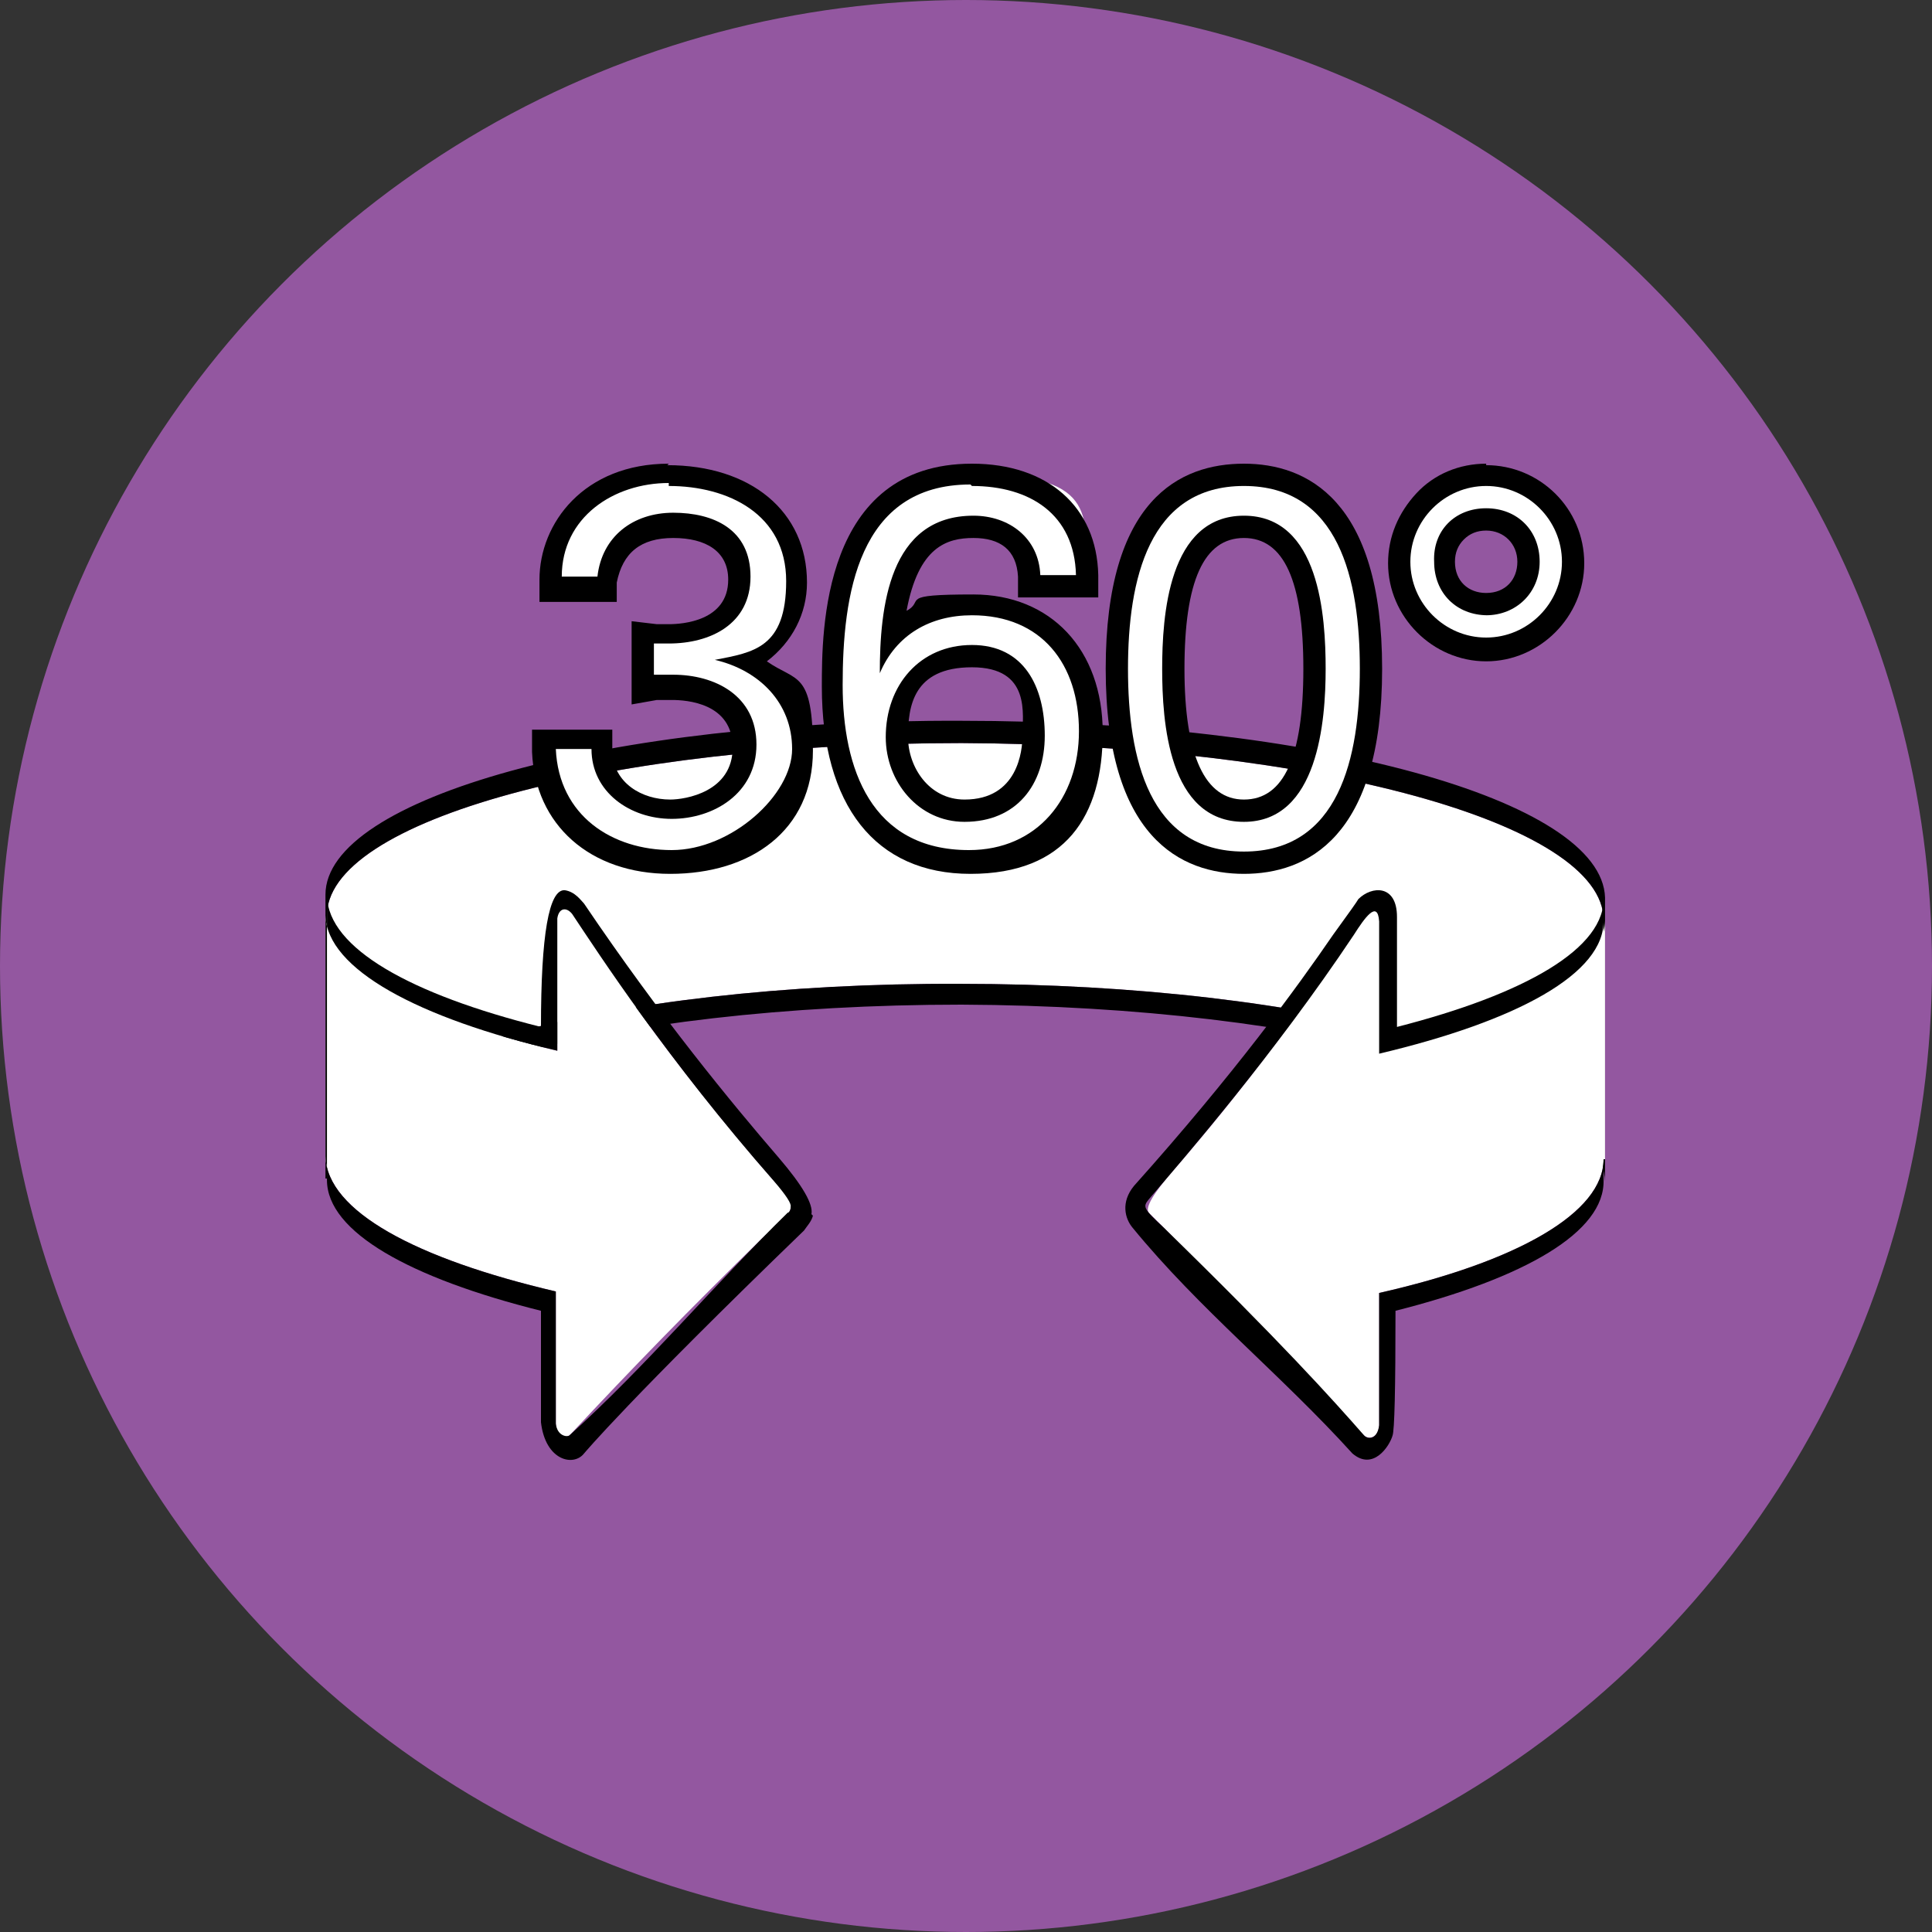 <?xml version="1.0" encoding="UTF-8"?>
<svg id="Kreis" xmlns="http://www.w3.org/2000/svg" version="1.1" viewBox="0 0 130 130">
  <rect x="0" y="0" width="130" height="130" fill="#333333" stroke="none"/>
  <!-- Generator: Adobe Illustrator 29.0.1, SVG Export Plug-In . SVG Version: 2.1.0 Build 192)  -->
  <defs>
    <style>
      .st0 {
        isolation: isolate;
      }

      .st1 {
        fill: #fff;
      }

      .st2 {
        fill: #9357a0;
      }
    </style>
  </defs>
  <circle class="st2" cx="65" cy="65" r="65"/>
  <g>
    <g class="st0">
      <g class="st0">
        <g>
          <path class="st1" d="M21.9,77.9c-.2-6.5,19-11.8,42.7-11.7,23.7,0,43.1,5.3,43.3,11.9v-16.2c0-6.5-19.5-11.8-43.2-11.9-23.7,0-42.9,5.2-42.7,11.7v16.2"/>
          <path d="M21.9,77.9c-.2-6.5,19-11.8,42.7-11.7,23.7,0,43.1,5.3,43.3,11.9v-16.2c0-6.5-19.5-11.8-43.2-11.9-23.7,0-42.9,5.2-42.7,11.7v16.2M21.9,79.3v-19.1c0-6.5,19-11.8,42.8-11.7,23.7,0,43.1,5.3,43.3,11.9v19.1c-.2-6.5-19.6-11.8-43.3-11.9-23.7,0-42.9,5.2-42.7,11.7"/>
        </g>
      </g>
      <g class="st0">
        <g>
          <path class="st1" d="M107.9,78c0,3.6-5.8,6.9-15.1,9v8.9c-.1,1-.8.9-1,.7-5.1-4.7-9.5-10.1-14.5-15q-.4-.5,1.7-2.9c4.5-5.2,8.9-11,12.9-17.1.6-.6.9-.2,1,.3.2,2.7,0,6.2,0,8.9,9.3-2.2,15.2-5.4,15.1-9v16.2"/>
          <path d="M107.9,78c0,3.6-5.8,6.9-15.1,9v8.9c-.1.9-.7,1-1,.7-2.1-2.4-5.7-6.4-13.5-14-1.4-1.3-1.4-1.4-1-1.9,2.3-2.7,8.4-9.7,13.8-17.8.7-1.1,1.6-2.4,1.7-.9v8.9c9.3-2.2,15.2-5.4,15.1-9v16.2M107.9,79.4v-19.1c.2,3.5-5.3,6.6-13.9,8.8v-7.4c0-2.2-1.7-2.1-2.6-1.2q-.1.2-1.7,2.4c-2.4,3.5-6.6,9.3-13.4,16.9-.9,1.1-.6,2.2-.1,2.8,4.5,5.5,10,9.9,14.8,15.2,1.4,1.2,2.5-.5,2.7-1.2q.2-.5.2-8.4c8.7-2.2,14.1-5.3,14-8.8"/>
        </g>
      </g>
      <g class="st0">
        <g>
          <path class="st1" d="M53.2,81.3c-.2.8-1.3,1.4-1.9,2-5,4.9-8.7,8.7-12.9,13.2-.5.5-1,0-1-.8v-8.8c-9.4-2.2-15.4-5.4-15.5-9.1v-16.2c.1,3.6,6.2,6.9,15.6,9.1v-8.9c0-.5.4-.6.6-.6q.3.1,1.8,2.4c5.3,8,11.2,14.8,13.2,17,.2.3.2.4.2.6"/>
          <path d="M53.2,81.3c0,.1-.1.3-.2.3-5,4.9-9.5,10.3-14.7,15-.2.1-.8,0-.9-.8h0c0-.1,0-8.9,0-8.9-9.4-2.2-15.4-5.4-15.5-9.1v-16.2c.1,3.6,6.2,6.9,15.6,9.1v-8.9c.1-.7.6-.8,1-.3,1.8,2.7,6.4,9.8,13.6,18q1.2,1.4,1.1,1.7M54.6,81.7q.2-1-2.2-3.8c-3.1-3.6-7.9-9.4-13.1-17.1-.2-.2-.6-.8-1.3-.9q-1.6-.1-1.6,9.2c-8.8-2.2-14.3-5.3-14.4-8.8v19.1c0,3.5,5.6,6.6,14.4,8.8v7.4s0,.1,0,.1h0c.3,2.6,2.2,3,2.9,2.1,0,0,3-3.6,14.8-15,.2-.3.5-.6.6-1"/>
        </g>
      </g>
    </g>
    <g>
      <g>
        <path class="st1" d="M45.2,58.1c-5,0-8.4-2.9-8.5-7.5v-.8s3.9,0,3.9,0v.7c0,2.6,2.4,4,4.6,4s5-1.1,5-4.3-2.5-4-4.9-4-.8,0-1.2,0h-.9c0,.1,0-3.7,0-3.7h.8c.3.1.6.1.9.1,2.3,0,4.8-1,4.8-3.7s-2.3-3.5-4.5-3.5-4.1,1.3-4.4,3.6v.7h-3.9v-.8c0-4.6,4.1-7.1,8-7.1s8.7,1.9,8.7,7.2-1.3,4.3-3.4,5.4c2.4,1.2,3.8,3.3,3.8,6,0,4.9-4.6,7.6-8.8,7.6Z"/>
        <path d="M45,32.7c4,0,7.9,1.9,7.9,6.4s-2.2,4.8-4.8,5.3h0c3,.7,5.2,2.9,5.2,6s-4.1,6.8-8.1,6.8-7.6-2.3-7.8-6.8h2.4c0,2.9,2.6,4.7,5.4,4.7s5.7-1.7,5.7-5-2.8-4.7-5.6-4.7-.8,0-1.3,0v-2.1c.3,0,.6,0,1,0,2.8,0,5.5-1.3,5.5-4.5s-2.5-4.3-5.2-4.3-4.8,1.6-5.1,4.3h-2.4c0-4,3.5-6.3,7.2-6.3M45,31.2c-5.7,0-8.7,4-8.7,7.8v1.5h5.2v-1.3c.4-2,1.6-3,3.8-3s3.7.9,3.7,2.8c0,2.8-3.1,3-4,3s-.5,0-.8,0l-1.7-.2v5.6l1.7-.3c.3,0,.7,0,1,0,1,0,4.1.2,4.1,3.2s-3.2,3.5-4.2,3.5c-1.9,0-3.8-1.1-3.9-3.2v-1.5h-5.4v1.5c.2,4.9,3.9,8.2,9.3,8.2s9.6-2.9,9.6-8.3-1.1-4.6-3.1-6c1.7-1.3,2.7-3.2,2.7-5.3,0-4.8-3.8-7.9-9.4-7.9h0Z"/>
      </g>
      <g>
        <path class="st1" d="M65.3,58.1c-5.9,0-9.2-4.2-9.2-11.9s1-14.3,9.3-14.3,7.7,2.6,7.7,6.8v.8s-3.9,0-3.9,0v-.7c-.1-1.9-1.7-3.3-3.8-3.3-3.3,0-5,2.3-5.5,7.3,1.3-1.3,3.2-2.1,5.4-2.1,4.8,0,8,3.4,8,8.6,0,5.2-3.4,8.8-8.2,8.8ZM65.4,44.2c-3.7,0-5,2.8-5,5.5s2,4.9,4.6,4.9,4.6-2.6,4.6-5.1-.3-5.3-4.2-5.3Z"/>
        <path d="M65.4,32.7c3.9,0,6.9,1.9,7,6h-2.4c-.1-2.5-2.1-4-4.5-4-5.7,0-6.3,6.2-6.3,10.6h0c1.1-2.6,3.4-3.9,6.2-3.9,4.7,0,7.2,3.3,7.2,7.8s-2.8,8-7.4,8c-6.6,0-8.5-5.5-8.5-11.1,0-6,1-13.5,8.6-13.5M64.9,55.3c3.5,0,5.4-2.5,5.4-5.8s-1.4-6.1-4.9-6.1-5.8,2.7-5.8,6.2c0,3,2.2,5.7,5.3,5.7M65.4,31.2c-10.1,0-10.1,11.3-10.1,15,0,8,3.6,12.6,10,12.6s8.9-3.9,8.9-9.5-3.5-9.3-8.7-9.3-3.2.4-4.5,1.1c.8-4.3,2.7-4.9,4.5-4.9s2.9.8,3,2.6v1.4h5.4v-1.5c-.1-4.6-3.4-7.5-8.5-7.5h0ZM64.9,53.8c-2.4,0-3.8-2.2-3.8-4.2s.3-4.7,4.3-4.7,3.4,3.2,3.4,4.6c0,1-.3,4.3-3.9,4.3h0Z"/>
      </g>
      <g>
        <path class="st1" d="M83.7,58.1c-5.7,0-8.6-4.4-8.6-13.1s2.9-13.1,8.6-13.1,8.6,4.4,8.6,13.1-2.9,13.1-8.6,13.1ZM83.7,35.5c-3.1,0-4.7,3.2-4.7,9.5s1.6,9.5,4.7,9.5,4.7-3.2,4.7-9.5-1.6-9.5-4.7-9.5Z"/>
        <path d="M83.7,32.7c6.4,0,7.8,6.3,7.8,12.3s-1.4,12.3-7.8,12.3-7.8-6.3-7.8-12.3,1.4-12.3,7.8-12.3M83.7,55.3c5,0,5.5-6.8,5.5-10.3s-.4-10.3-5.5-10.3-5.5,6.8-5.5,10.3.4,10.3,5.5,10.3M83.7,31.2c-4.3,0-9.3,2.4-9.3,13.8s5.1,13.8,9.3,13.8,9.3-2.4,9.3-13.8-5.1-13.8-9.3-13.8h0ZM83.7,53.8c-2.6,0-4-2.9-4-8.8s1.3-8.8,4-8.8,4,2.9,4,8.8-1.3,8.8-4,8.8h0Z"/>
      </g>
      <g>
        <path class="st1" d="M100,43.7c-3.2,0-5.9-2.6-5.9-5.9,0-1.5.6-3,1.7-4.1,1.1-1.1,2.6-1.8,4.2-1.8,3.2,0,5.9,2.6,5.9,5.9s-2.6,5.9-5.9,5.9ZM100,35c-.8,0-1.5.3-2,.8-.5.5-.8,1.2-.8,2,0,1.7,1.2,2.8,2.8,2.8s2.8-1.2,2.8-2.8c0-1.6-1.2-2.8-2.9-2.8Z"/>
        <path d="M100,32.7c2.8,0,5.1,2.3,5.1,5.1s-2.3,5.1-5.1,5.1-5.1-2.3-5.1-5.1c0-2.8,2.3-5.1,5.1-5.1M100,41.4c2,0,3.6-1.5,3.6-3.6s-1.5-3.6-3.6-3.6-3.6,1.5-3.5,3.6c0,2.1,1.5,3.6,3.6,3.6M100,31.2c-1.8,0-3.5.7-4.7,2-1.2,1.3-1.9,2.9-1.9,4.7,0,3.6,3,6.6,6.6,6.6s6.6-3,6.6-6.6c0-3.7-3-6.6-6.6-6.6h0ZM100,39.9c-1.2,0-2.1-.8-2.1-2.1,0-.6.2-1.1.6-1.5.4-.4.9-.6,1.5-.6,1.2,0,2.1.9,2.1,2.1s-.8,2.1-2.1,2.1h0Z"/>
      </g>
    </g>
  </g>
</svg>